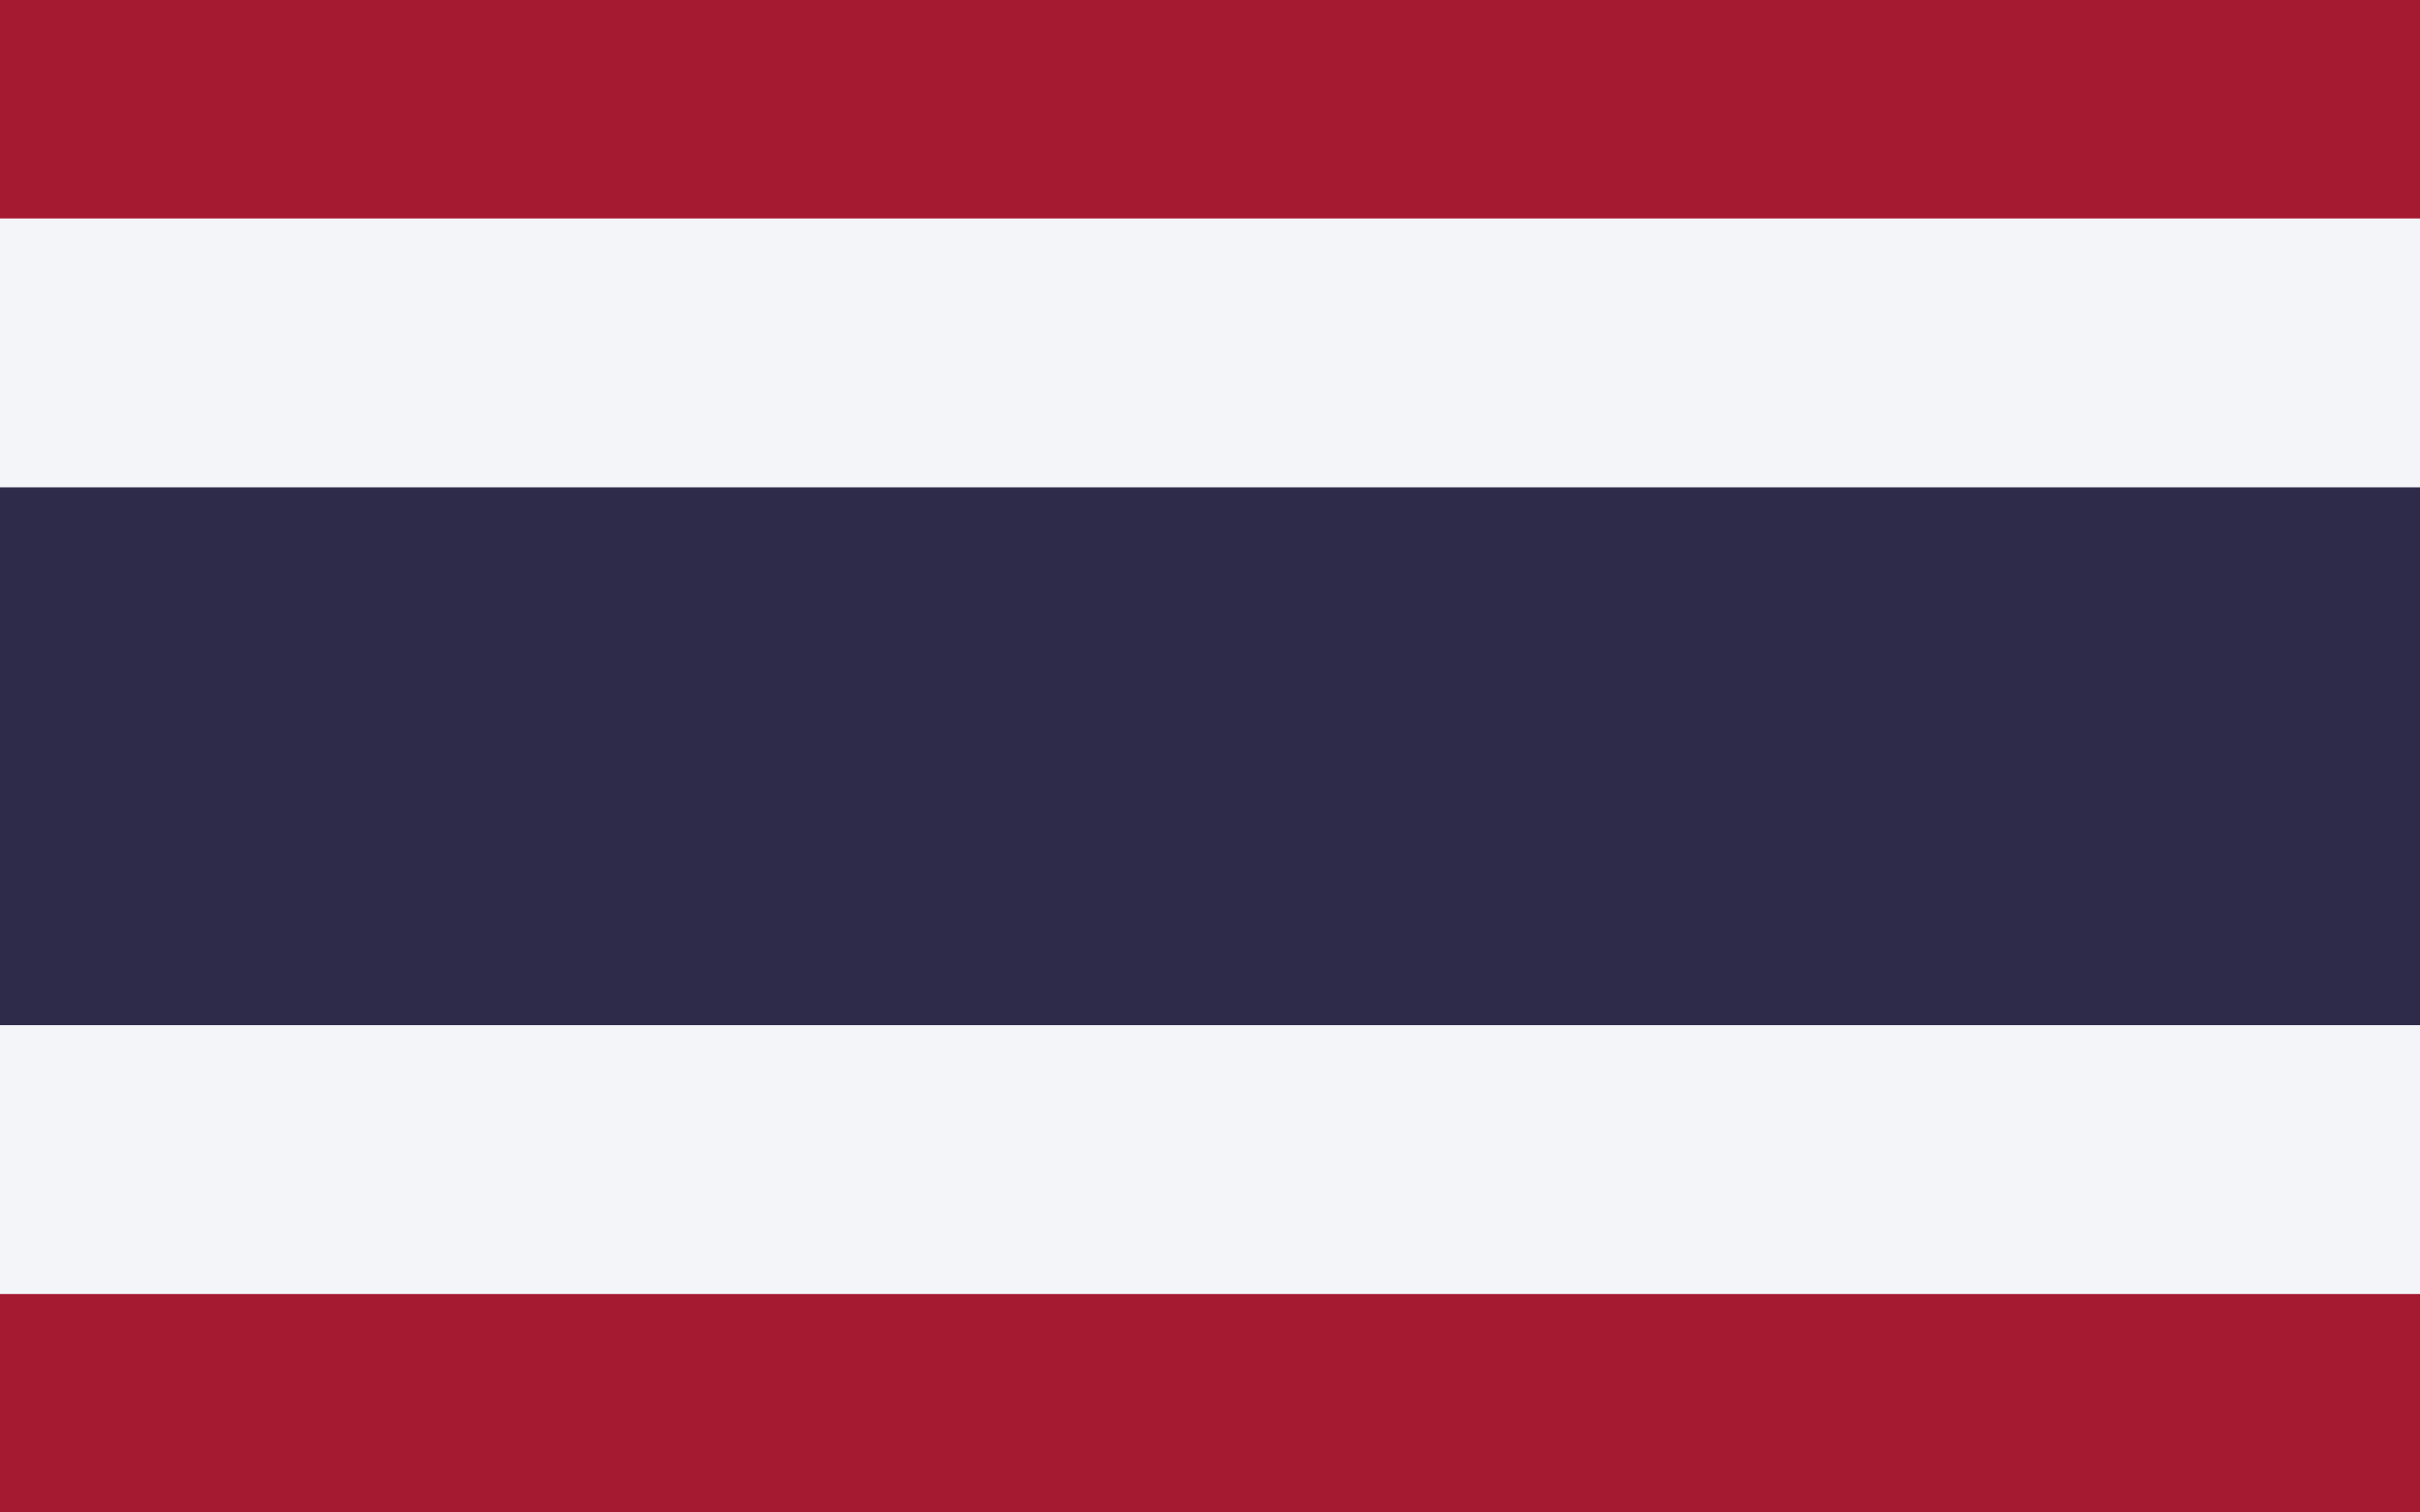 <?xml version="1.0" encoding="UTF-8"?>
<svg preserveAspectRatio="xMidYMid slice" viewBox="0 0 900 600" xmlns="http://www.w3.org/2000/svg" width="480px" height="300px">
  <rect fill="#A51931" width="900" height="600"></rect>
  <rect fill="#F4F5F8" y="100" width="900" height="400"></rect>
  <rect fill="#2D2A4A" y="200" width="900" height="200"></rect>
</svg>
